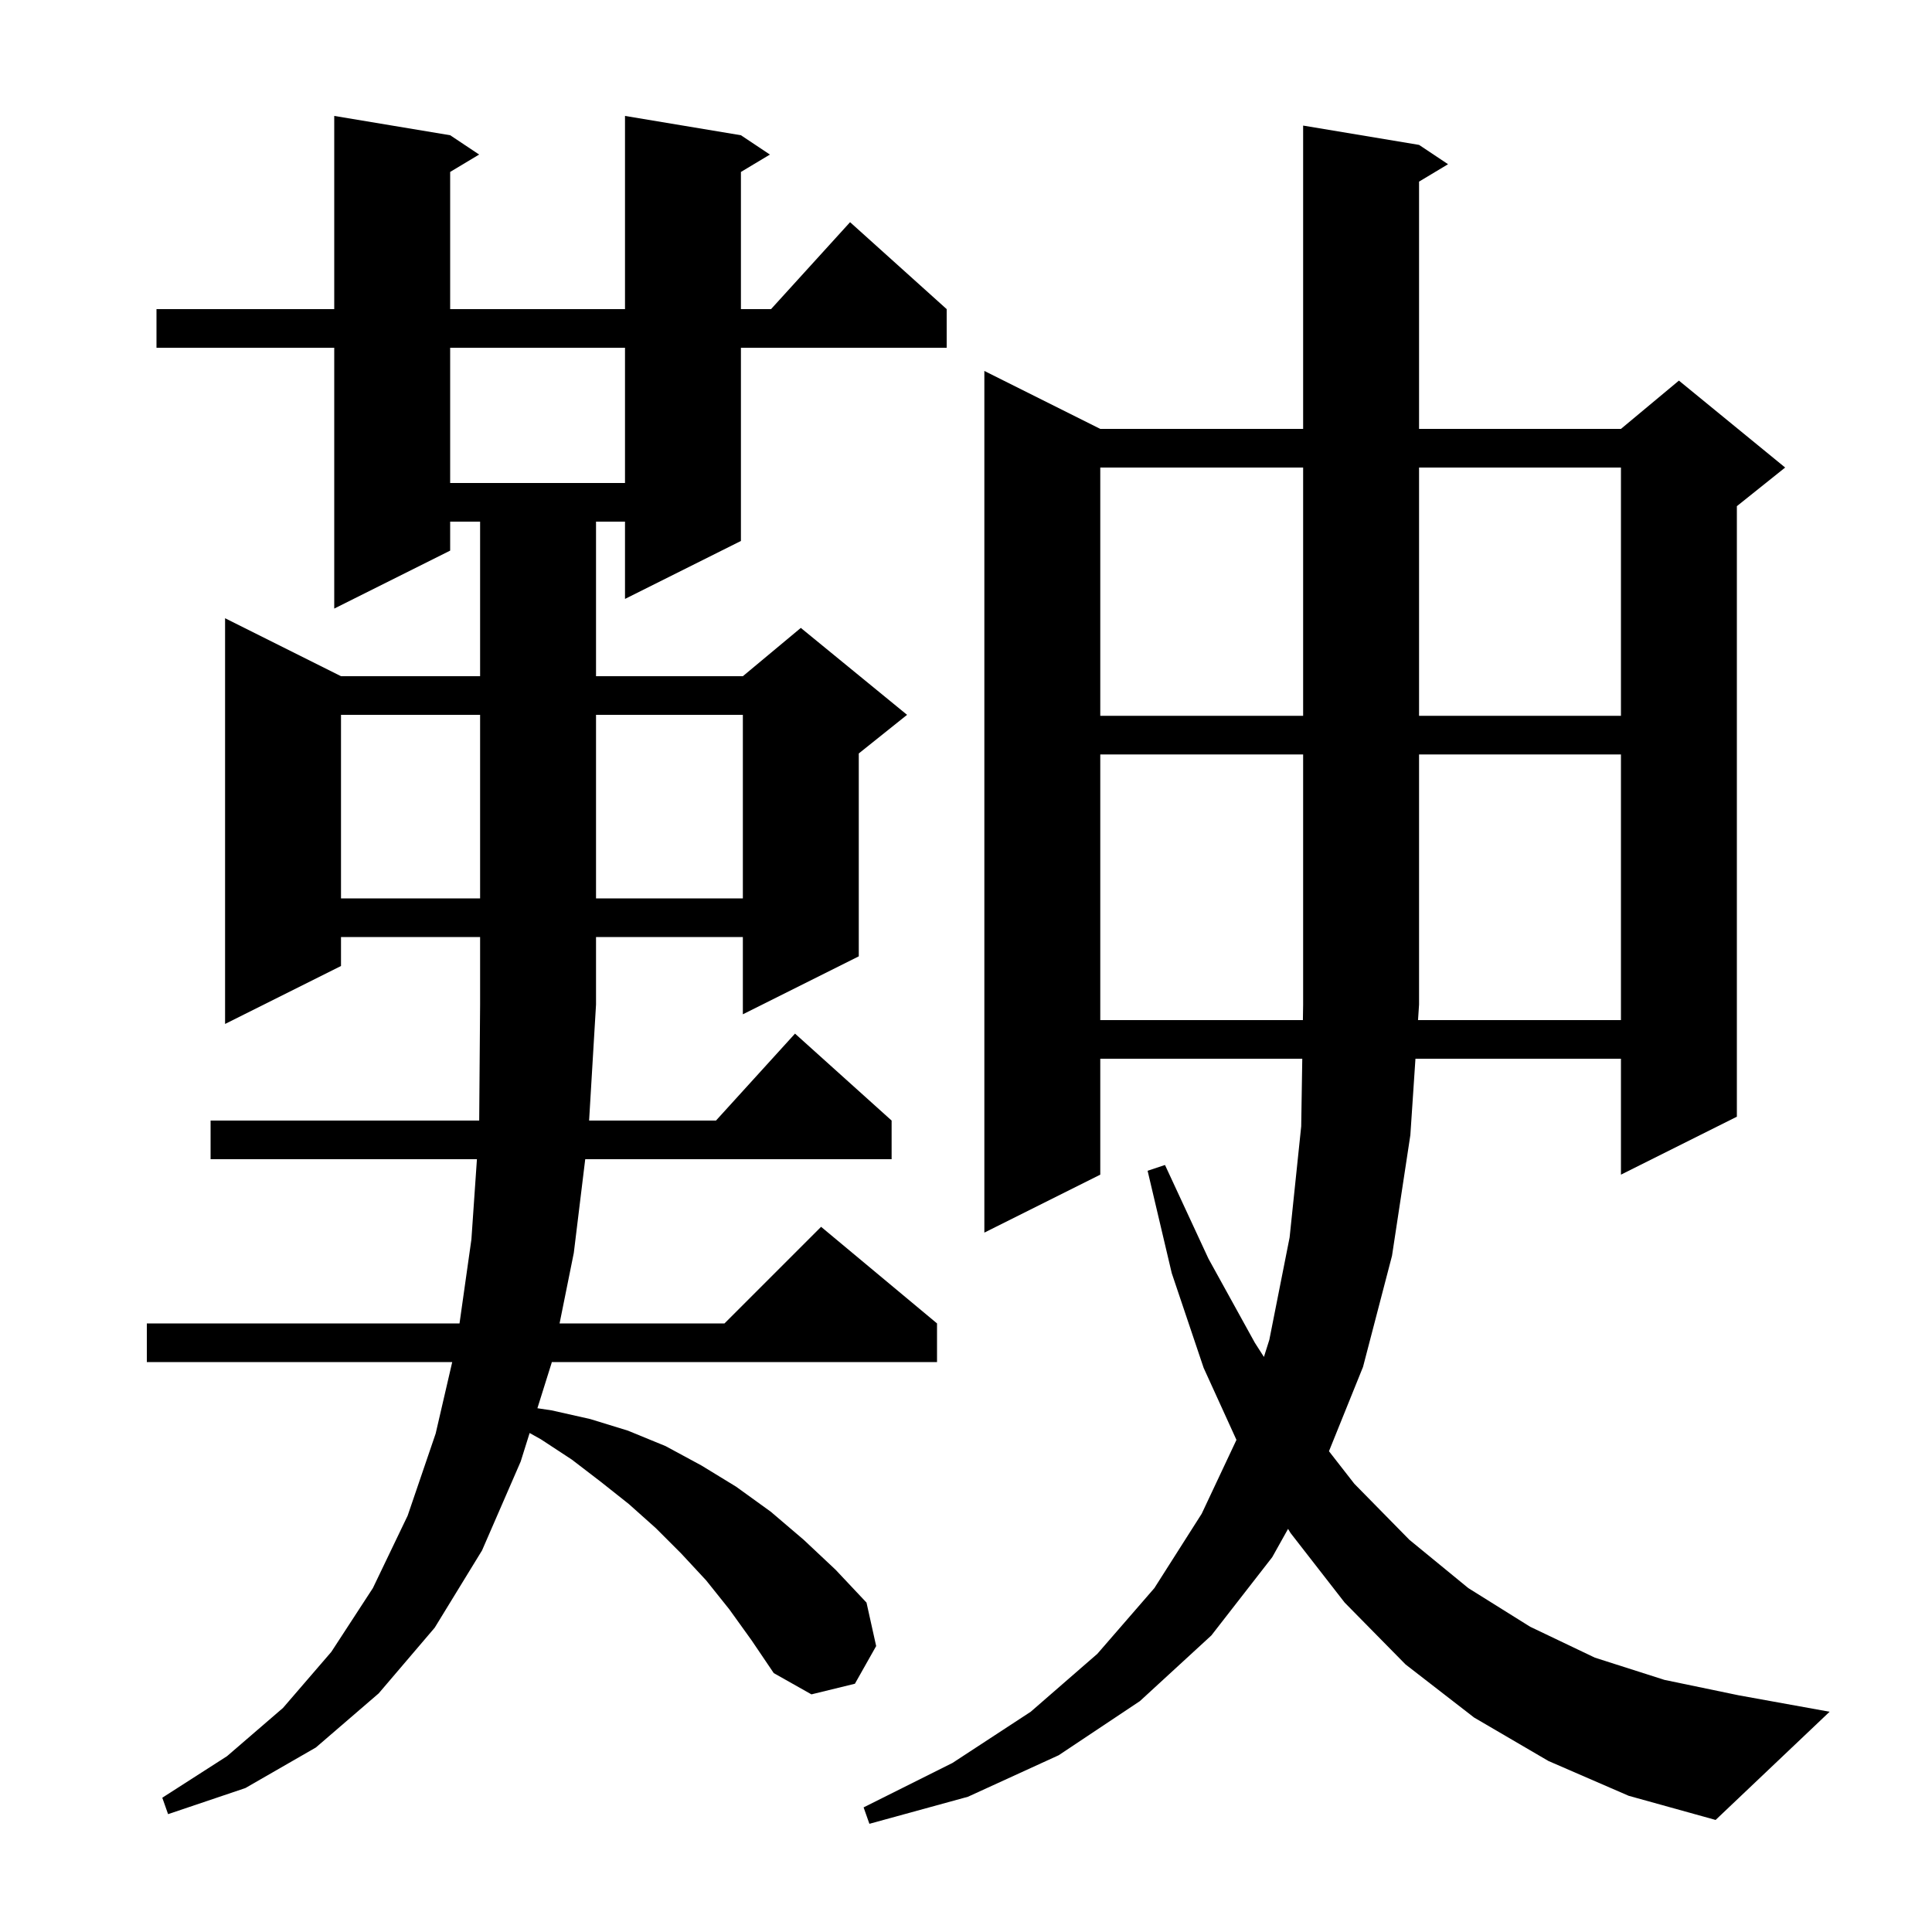 <svg xmlns="http://www.w3.org/2000/svg" xmlns:xlink="http://www.w3.org/1999/xlink" version="1.1" baseProfile="full" viewBox="0 0 200 200" width="200" height="200"><g fill="currentColor"><path d="M 160.3 182.3 L 152.6 177.8 L 145.5 172.3 L 139.2 165.9 L 133.6 158.7 L 133.339 158.269 L 131.7 161.2 L 125.4 169.3 L 118.0 176.1 L 109.6 181.7 L 100.2 186.0 L 90.0 188.8 L 89.4 187.1 L 98.6 182.5 L 106.7 177.2 L 113.6 171.2 L 119.5 164.4 L 124.4 156.7 L 127.997 149.057 L 124.6 141.6 L 121.3 131.8 L 118.8 121.2 L 120.6 120.6 L 125.1 130.3 L 129.9 139.0 L 130.841 140.469 L 131.4 138.7 L 133.5 128.1 L 134.7 116.6 L 134.811 109.6 L 113.9 109.6 L 113.9 121.6 L 101.9 127.6 L 101.9 38.4 L 113.9 44.4 L 134.9 44.4 L 134.9 13.0 L 146.9 15.0 L 149.9 17.0 L 146.9 18.8 L 146.9 44.4 L 167.8 44.4 L 173.8 39.4 L 184.8 48.4 L 179.8 52.4 L 179.8 115.6 L 167.8 121.6 L 167.8 109.6 L 146.527 109.6 L 146.0 117.5 L 144.1 130.0 L 141.1 141.5 L 137.574 150.231 L 140.2 153.6 L 145.9 159.4 L 152.0 164.4 L 158.4 168.4 L 165.1 171.6 L 172.3 173.9 L 180.0 175.5 L 189.4 177.2 L 177.6 188.4 L 168.6 185.9 Z M 75.5 166.6 L 73.1 163.6 L 70.5 160.8 L 67.9 158.2 L 65.1 155.7 L 62.2 153.4 L 59.2 151.1 L 56.0 149.0 L 54.827 148.345 L 53.9 151.3 L 49.9 160.5 L 45.0 168.5 L 39.2 175.3 L 32.7 180.9 L 25.4 185.1 L 17.4 187.8 L 16.8 186.1 L 23.5 181.8 L 29.3 176.8 L 34.3 171.0 L 38.6 164.4 L 42.2 156.9 L 45.1 148.4 L 46.814 141.0 L 15.2 141.0 L 15.2 137.0 L 47.569 137.0 L 48.8 128.3 L 49.372 120.0 L 21.8 120.0 L 21.8 116.0 L 49.606 116.0 L 49.7 104.0 L 49.7 97.0 L 35.3 97.0 L 35.3 100.0 L 23.3 106.0 L 23.3 64.0 L 35.3 70.0 L 49.7 70.0 L 49.7 54.0 L 46.6 54.0 L 46.6 57.0 L 34.6 63.0 L 34.6 36.0 L 16.2 36.0 L 16.2 32.0 L 34.6 32.0 L 34.6 12.0 L 46.6 14.0 L 49.6 16.0 L 46.6 17.8 L 46.6 32.0 L 64.7 32.0 L 64.7 12.0 L 76.7 14.0 L 79.7 16.0 L 76.7 17.8 L 76.7 32.0 L 79.818 32.0 L 88.0 23.0 L 98.0 32.0 L 98.0 36.0 L 76.7 36.0 L 76.7 56.0 L 64.7 62.0 L 64.7 54.0 L 61.7 54.0 L 61.7 70.0 L 76.9 70.0 L 82.9 65.0 L 93.9 74.0 L 88.9 78.0 L 88.9 99.0 L 76.9 105.0 L 76.9 97.0 L 61.7 97.0 L 61.7 104.0 L 60.984 116.0 L 74.118 116.0 L 82.3 107.0 L 92.3 116.0 L 92.3 120.0 L 60.583 120.0 L 59.4 129.7 L 57.927 137.0 L 75.0 137.0 L 85.0 127.0 L 97.0 137.0 L 97.0 141.0 L 57.12 141.0 L 57.1 141.1 L 55.632 145.78 L 57.1 146.0 L 61.1 146.9 L 65.0 148.1 L 68.9 149.7 L 72.6 151.7 L 76.2 153.9 L 79.8 156.5 L 83.2 159.4 L 86.5 162.5 L 89.7 165.9 L 90.7 170.4 L 88.5 174.3 L 84.0 175.4 L 80.1 173.2 L 77.8 169.8 Z M 167.8 105.6 L 167.8 78.1 L 146.9 78.1 L 146.9 104.0 L 146.793 105.6 Z M 35.3 74.0 L 35.3 93.0 L 49.7 93.0 L 49.7 74.0 Z M 61.7 74.0 L 61.7 93.0 L 76.9 93.0 L 76.9 74.0 Z M 113.9 48.4 L 113.9 74.1 L 134.9 74.1 L 134.9 48.4 Z M 146.9 48.4 L 146.9 74.1 L 167.8 74.1 L 167.8 48.4 Z M 46.6 36.0 L 46.6 50.0 L 64.7 50.0 L 64.7 36.0 Z M 113.9 78.1 L 113.9 105.6 L 134.875 105.6 L 134.9 104.0 L 134.9 78.1 Z "/></g></svg>